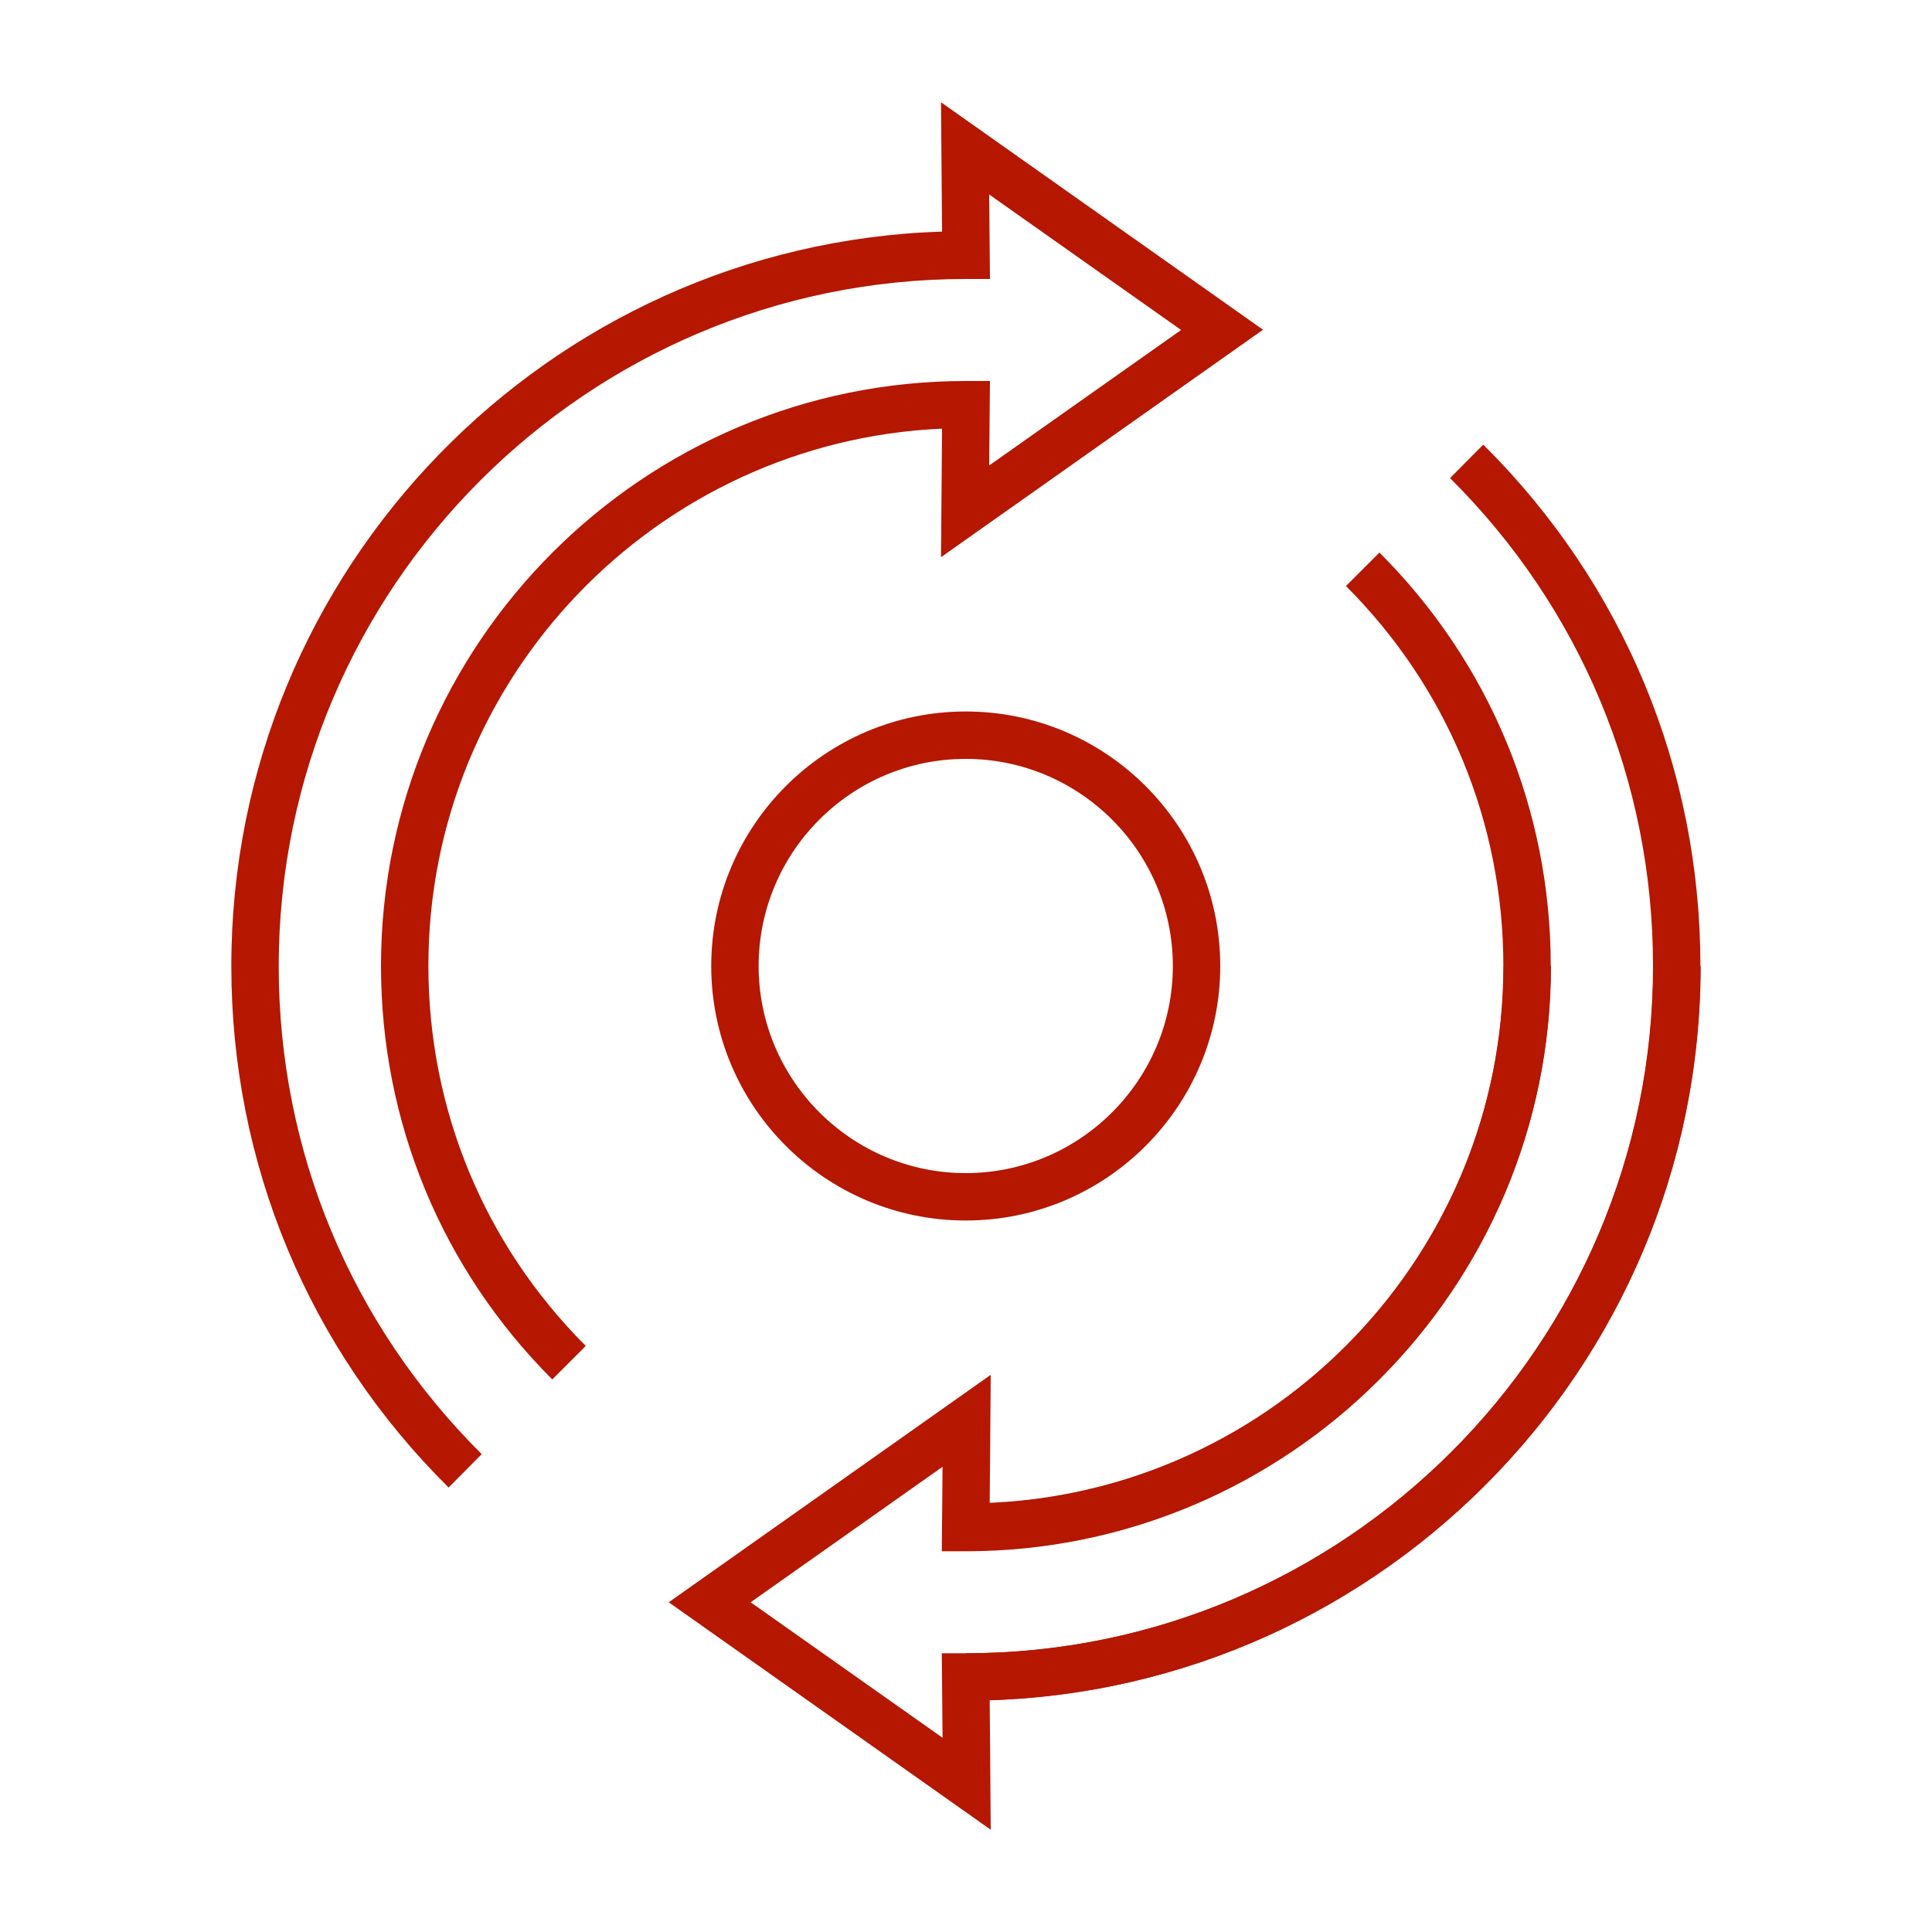 <?xml version="1.0" encoding="UTF-8"?>
<svg id="Layer_1" data-name="Layer 1" xmlns="http://www.w3.org/2000/svg" viewBox="0 0 75 75">
  <defs>
    <style>
      .cls-1 {
        fill: #b51701;
      }
    </style>
  </defs>
  <path class="cls-1" d="M37.5,66.02v-1.84c14.71,0,26.68-11.97,26.68-26.68h1.84c0,15.72-12.79,28.52-28.52,28.52Z"/>
  <path class="cls-1" d="M37.5,60.2v-1.84c11.51,0,20.87-9.36,20.87-20.87h1.84c0,12.52-10.19,22.71-22.71,22.71Z"/>
  <path class="cls-1" d="M38.46,71.03l-12.5-8.83,12.5-8.83-.04,4.99c11.08-.49,19.94-9.65,19.94-20.85h1.84c0,12.52-10.19,22.71-22.71,22.71h-.93l.03-3.28-7.45,5.26,7.45,5.26-.03-3.28h.93c14.71,0,26.68-11.97,26.68-26.68h1.84c0,15.41-12.29,28.01-27.59,28.5l.04,5.02Z"/>
  <path class="cls-1" d="M37.49,47.38c-5.45,0-9.88-4.43-9.88-9.88s4.43-9.88,9.88-9.88,9.88,4.43,9.88,9.88-4.43,9.88-9.88,9.88ZM37.49,29.46c-4.44,0-8.04,3.61-8.04,8.04s3.61,8.04,8.04,8.04,8.04-3.61,8.04-8.04-3.61-8.04-8.04-8.04Z"/>
  <path class="cls-1" d="M66.01,37.5h-1.84c0-7.16-2.8-13.89-7.88-18.94l1.29-1.3c5.44,5.4,8.43,12.58,8.43,20.24Z"/>
  <path class="cls-1" d="M60.2,37.5h-1.84c0-5.57-2.17-10.81-6.11-14.75l1.3-1.3c4.29,4.29,6.65,9.99,6.65,16.05Z"/>
  <path class="cls-1" d="M17.41,57.74c-5.44-5.39-8.43-12.58-8.43-20.24,0-15.42,12.29-28.02,27.59-28.51l-.04-5.02,12.5,8.83-12.5,8.83.04-4.99c-11.08.49-19.94,9.65-19.94,20.85,0,5.58,2.17,10.82,6.11,14.76l-1.3,1.3c-4.29-4.29-6.65-9.99-6.65-16.05,0-12.53,10.19-22.71,22.71-22.71h.93l-.03,3.28,7.45-5.26-7.45-5.26.03,3.28h-.93c-14.71,0-26.68,11.97-26.68,26.68,0,7.17,2.8,13.89,7.88,18.94l-1.29,1.3Z"/>
</svg>